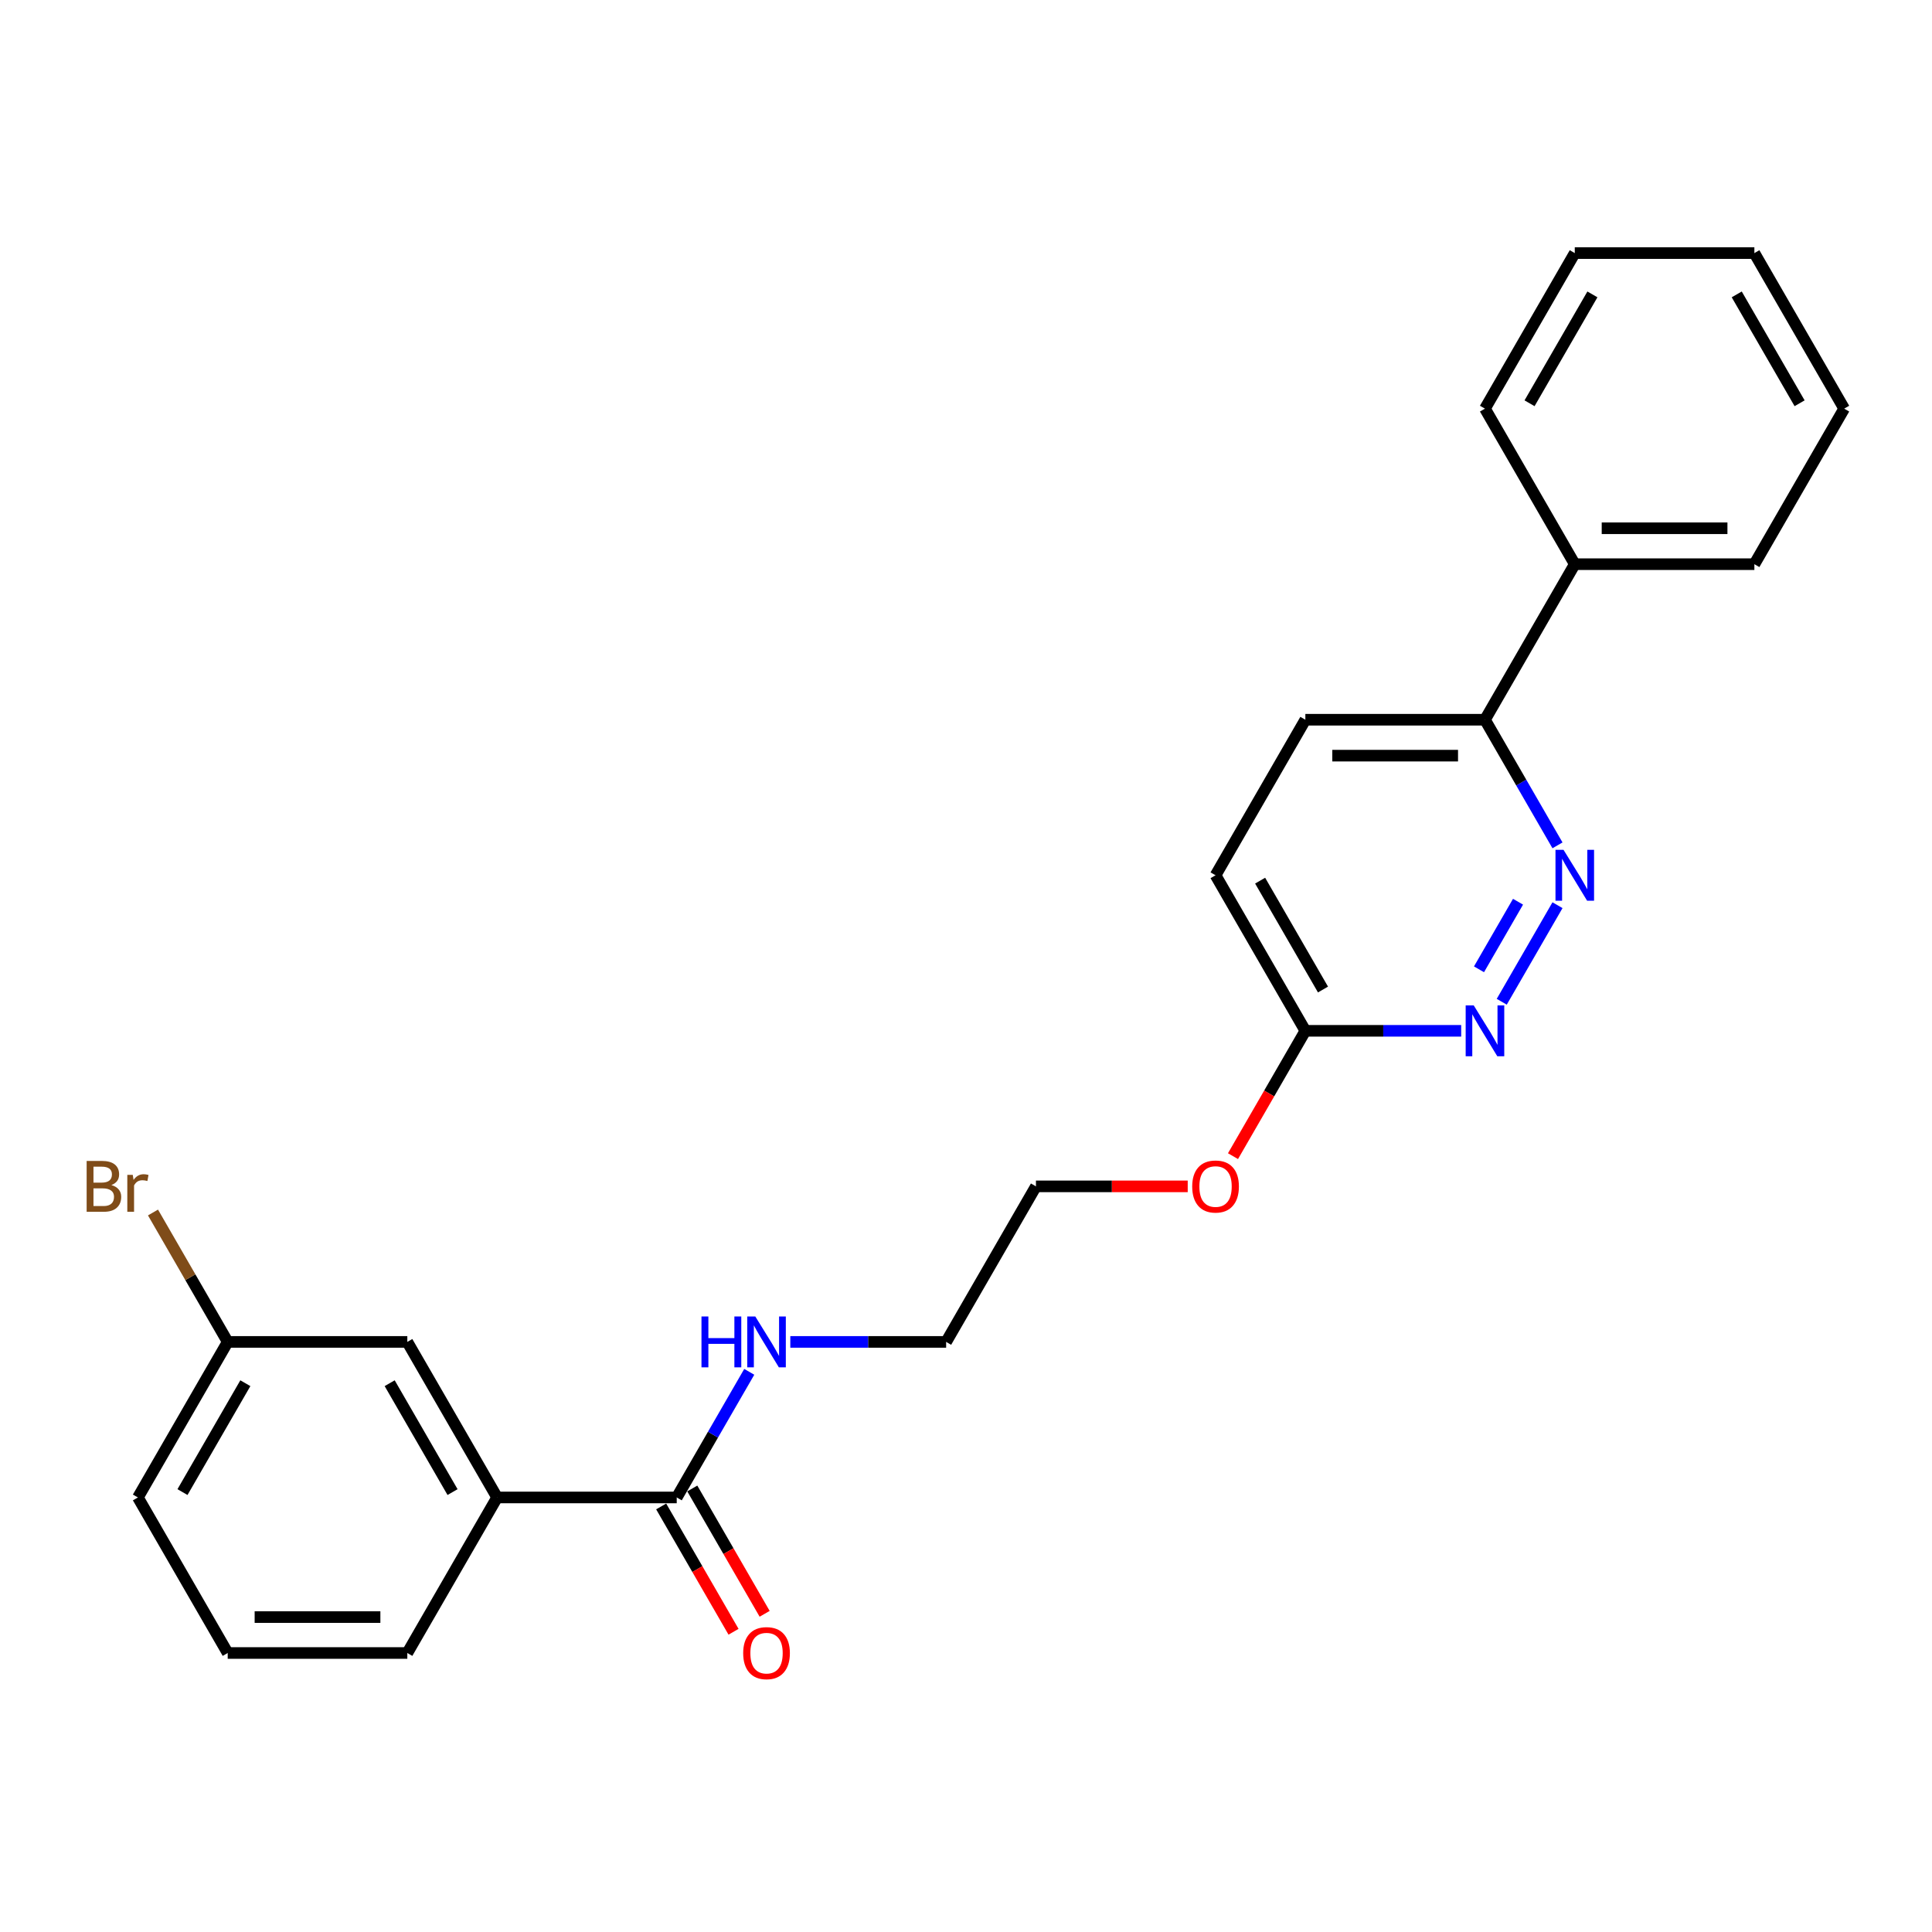 <?xml version='1.0' encoding='iso-8859-1'?>
<svg version='1.1' baseProfile='full'
              xmlns='http://www.w3.org/2000/svg'
                      xmlns:rdkit='http://www.rdkit.org/xml'
                      xmlns:xlink='http://www.w3.org/1999/xlink'
                  xml:space='preserve'
width='1000px' height='1000px' viewBox='0 0 1000 1000'>
<!-- END OF HEADER -->
<rect style='opacity:1.0;fill:#FFFFFF;stroke:none' width='1000' height='1000' x='0' y='0'> </rect>
<path class='bond-0' d='M 806.156,468.529 L 777.3,518.51' style='fill:none;fill-rule:evenodd;stroke:#0000FF;stroke-width:6px;stroke-linecap:butt;stroke-linejoin:miter;stroke-opacity:1' />
<path class='bond-0' d='M 785.726,466.73 L 765.526,501.717' style='fill:none;fill-rule:evenodd;stroke:#0000FF;stroke-width:6px;stroke-linecap:butt;stroke-linejoin:miter;stroke-opacity:1' />
<path class='bond-3' d='M 806.156,437.553 L 787.386,405.042' style='fill:none;fill-rule:evenodd;stroke:#0000FF;stroke-width:6px;stroke-linecap:butt;stroke-linejoin:miter;stroke-opacity:1' />
<path class='bond-3' d='M 787.386,405.042 L 768.616,372.531' style='fill:none;fill-rule:evenodd;stroke:#000000;stroke-width:6px;stroke-linecap:butt;stroke-linejoin:miter;stroke-opacity:1' />
<path class='bond-4' d='M 756.307,533.551 L 715.979,533.551' style='fill:none;fill-rule:evenodd;stroke:#0000FF;stroke-width:6px;stroke-linecap:butt;stroke-linejoin:miter;stroke-opacity:1' />
<path class='bond-4' d='M 715.979,533.551 L 675.651,533.551' style='fill:none;fill-rule:evenodd;stroke:#000000;stroke-width:6px;stroke-linecap:butt;stroke-linejoin:miter;stroke-opacity:1' />
<path class='bond-1' d='M 350.274,775.081 L 369.044,742.57' style='fill:none;fill-rule:evenodd;stroke:#000000;stroke-width:6px;stroke-linecap:butt;stroke-linejoin:miter;stroke-opacity:1' />
<path class='bond-1' d='M 369.044,742.57 L 387.814,710.059' style='fill:none;fill-rule:evenodd;stroke:#0000FF;stroke-width:6px;stroke-linecap:butt;stroke-linejoin:miter;stroke-opacity:1' />
<path class='bond-2' d='M 350.274,775.081 L 257.309,775.081' style='fill:none;fill-rule:evenodd;stroke:#000000;stroke-width:6px;stroke-linecap:butt;stroke-linejoin:miter;stroke-opacity:1' />
<path class='bond-6' d='M 342.223,779.729 L 360.95,812.166' style='fill:none;fill-rule:evenodd;stroke:#000000;stroke-width:6px;stroke-linecap:butt;stroke-linejoin:miter;stroke-opacity:1' />
<path class='bond-6' d='M 360.95,812.166 L 379.678,844.602' style='fill:none;fill-rule:evenodd;stroke:#FF0000;stroke-width:6px;stroke-linecap:butt;stroke-linejoin:miter;stroke-opacity:1' />
<path class='bond-6' d='M 358.325,770.433 L 377.052,802.869' style='fill:none;fill-rule:evenodd;stroke:#000000;stroke-width:6px;stroke-linecap:butt;stroke-linejoin:miter;stroke-opacity:1' />
<path class='bond-6' d='M 377.052,802.869 L 395.78,835.306' style='fill:none;fill-rule:evenodd;stroke:#FF0000;stroke-width:6px;stroke-linecap:butt;stroke-linejoin:miter;stroke-opacity:1' />
<path class='bond-5' d='M 257.309,775.081 L 210.827,694.571' style='fill:none;fill-rule:evenodd;stroke:#000000;stroke-width:6px;stroke-linecap:butt;stroke-linejoin:miter;stroke-opacity:1' />
<path class='bond-5' d='M 234.235,772.301 L 201.697,715.944' style='fill:none;fill-rule:evenodd;stroke:#000000;stroke-width:6px;stroke-linecap:butt;stroke-linejoin:miter;stroke-opacity:1' />
<path class='bond-14' d='M 257.309,775.081 L 210.827,855.591' style='fill:none;fill-rule:evenodd;stroke:#000000;stroke-width:6px;stroke-linecap:butt;stroke-linejoin:miter;stroke-opacity:1' />
<path class='bond-7' d='M 768.616,372.531 L 815.098,292.021' style='fill:none;fill-rule:evenodd;stroke:#000000;stroke-width:6px;stroke-linecap:butt;stroke-linejoin:miter;stroke-opacity:1' />
<path class='bond-8' d='M 768.616,372.531 L 675.651,372.531' style='fill:none;fill-rule:evenodd;stroke:#000000;stroke-width:6px;stroke-linecap:butt;stroke-linejoin:miter;stroke-opacity:1' />
<path class='bond-8' d='M 754.671,391.124 L 689.596,391.124' style='fill:none;fill-rule:evenodd;stroke:#000000;stroke-width:6px;stroke-linecap:butt;stroke-linejoin:miter;stroke-opacity:1' />
<path class='bond-13' d='M 675.651,533.551 L 656.924,565.988' style='fill:none;fill-rule:evenodd;stroke:#000000;stroke-width:6px;stroke-linecap:butt;stroke-linejoin:miter;stroke-opacity:1' />
<path class='bond-13' d='M 656.924,565.988 L 638.196,598.424' style='fill:none;fill-rule:evenodd;stroke:#FF0000;stroke-width:6px;stroke-linecap:butt;stroke-linejoin:miter;stroke-opacity:1' />
<path class='bond-24' d='M 675.651,533.551 L 629.169,453.041' style='fill:none;fill-rule:evenodd;stroke:#000000;stroke-width:6px;stroke-linecap:butt;stroke-linejoin:miter;stroke-opacity:1' />
<path class='bond-24' d='M 684.781,512.178 L 652.243,455.821' style='fill:none;fill-rule:evenodd;stroke:#000000;stroke-width:6px;stroke-linecap:butt;stroke-linejoin:miter;stroke-opacity:1' />
<path class='bond-11' d='M 210.827,694.571 L 117.862,694.571' style='fill:none;fill-rule:evenodd;stroke:#000000;stroke-width:6px;stroke-linecap:butt;stroke-linejoin:miter;stroke-opacity:1' />
<path class='bond-17' d='M 815.098,292.021 L 908.063,292.021' style='fill:none;fill-rule:evenodd;stroke:#000000;stroke-width:6px;stroke-linecap:butt;stroke-linejoin:miter;stroke-opacity:1' />
<path class='bond-17' d='M 829.043,273.428 L 894.118,273.428' style='fill:none;fill-rule:evenodd;stroke:#000000;stroke-width:6px;stroke-linecap:butt;stroke-linejoin:miter;stroke-opacity:1' />
<path class='bond-18' d='M 815.098,292.021 L 768.616,211.512' style='fill:none;fill-rule:evenodd;stroke:#000000;stroke-width:6px;stroke-linecap:butt;stroke-linejoin:miter;stroke-opacity:1' />
<path class='bond-10' d='M 675.651,372.531 L 629.169,453.041' style='fill:none;fill-rule:evenodd;stroke:#000000;stroke-width:6px;stroke-linecap:butt;stroke-linejoin:miter;stroke-opacity:1' />
<path class='bond-9' d='M 409.065,694.571 L 449.393,694.571' style='fill:none;fill-rule:evenodd;stroke:#0000FF;stroke-width:6px;stroke-linecap:butt;stroke-linejoin:miter;stroke-opacity:1' />
<path class='bond-9' d='M 449.393,694.571 L 489.721,694.571' style='fill:none;fill-rule:evenodd;stroke:#000000;stroke-width:6px;stroke-linecap:butt;stroke-linejoin:miter;stroke-opacity:1' />
<path class='bond-12' d='M 117.862,694.571 L 98.525,661.079' style='fill:none;fill-rule:evenodd;stroke:#000000;stroke-width:6px;stroke-linecap:butt;stroke-linejoin:miter;stroke-opacity:1' />
<path class='bond-12' d='M 98.525,661.079 L 79.189,627.587' style='fill:none;fill-rule:evenodd;stroke:#7F4C19;stroke-width:6px;stroke-linecap:butt;stroke-linejoin:miter;stroke-opacity:1' />
<path class='bond-26' d='M 117.862,694.571 L 71.379,775.081' style='fill:none;fill-rule:evenodd;stroke:#000000;stroke-width:6px;stroke-linecap:butt;stroke-linejoin:miter;stroke-opacity:1' />
<path class='bond-26' d='M 126.992,715.944 L 94.454,772.301' style='fill:none;fill-rule:evenodd;stroke:#000000;stroke-width:6px;stroke-linecap:butt;stroke-linejoin:miter;stroke-opacity:1' />
<path class='bond-20' d='M 614.759,614.061 L 575.481,614.061' style='fill:none;fill-rule:evenodd;stroke:#FF0000;stroke-width:6px;stroke-linecap:butt;stroke-linejoin:miter;stroke-opacity:1' />
<path class='bond-20' d='M 575.481,614.061 L 536.204,614.061' style='fill:none;fill-rule:evenodd;stroke:#000000;stroke-width:6px;stroke-linecap:butt;stroke-linejoin:miter;stroke-opacity:1' />
<path class='bond-15' d='M 210.827,855.591 L 117.862,855.591' style='fill:none;fill-rule:evenodd;stroke:#000000;stroke-width:6px;stroke-linecap:butt;stroke-linejoin:miter;stroke-opacity:1' />
<path class='bond-15' d='M 196.882,836.998 L 131.807,836.998' style='fill:none;fill-rule:evenodd;stroke:#000000;stroke-width:6px;stroke-linecap:butt;stroke-linejoin:miter;stroke-opacity:1' />
<path class='bond-19' d='M 117.862,855.591 L 71.379,775.081' style='fill:none;fill-rule:evenodd;stroke:#000000;stroke-width:6px;stroke-linecap:butt;stroke-linejoin:miter;stroke-opacity:1' />
<path class='bond-16' d='M 489.721,694.571 L 536.204,614.061' style='fill:none;fill-rule:evenodd;stroke:#000000;stroke-width:6px;stroke-linecap:butt;stroke-linejoin:miter;stroke-opacity:1' />
<path class='bond-21' d='M 908.063,292.021 L 954.545,211.512' style='fill:none;fill-rule:evenodd;stroke:#000000;stroke-width:6px;stroke-linecap:butt;stroke-linejoin:miter;stroke-opacity:1' />
<path class='bond-22' d='M 768.616,211.512 L 815.098,131.002' style='fill:none;fill-rule:evenodd;stroke:#000000;stroke-width:6px;stroke-linecap:butt;stroke-linejoin:miter;stroke-opacity:1' />
<path class='bond-22' d='M 791.69,208.732 L 824.228,152.375' style='fill:none;fill-rule:evenodd;stroke:#000000;stroke-width:6px;stroke-linecap:butt;stroke-linejoin:miter;stroke-opacity:1' />
<path class='bond-25' d='M 954.545,211.512 L 908.063,131.002' style='fill:none;fill-rule:evenodd;stroke:#000000;stroke-width:6px;stroke-linecap:butt;stroke-linejoin:miter;stroke-opacity:1' />
<path class='bond-25' d='M 931.471,208.732 L 898.933,152.375' style='fill:none;fill-rule:evenodd;stroke:#000000;stroke-width:6px;stroke-linecap:butt;stroke-linejoin:miter;stroke-opacity:1' />
<path class='bond-23' d='M 815.098,131.002 L 908.063,131.002' style='fill:none;fill-rule:evenodd;stroke:#000000;stroke-width:6px;stroke-linecap:butt;stroke-linejoin:miter;stroke-opacity:1' />
<path  class='atom-0' d='M 809.279 439.877
L 817.906 453.822
Q 818.761 455.198, 820.137 457.69
Q 821.513 460.181, 821.587 460.33
L 821.587 439.877
L 825.083 439.877
L 825.083 466.205
L 821.476 466.205
L 812.216 450.959
Q 811.138 449.174, 809.985 447.129
Q 808.87 445.083, 808.535 444.451
L 808.535 466.205
L 805.114 466.205
L 805.114 439.877
L 809.279 439.877
' fill='#0000FF'/>
<path  class='atom-1' d='M 762.796 520.387
L 771.423 534.332
Q 772.279 535.708, 773.654 538.199
Q 775.03 540.691, 775.105 540.84
L 775.105 520.387
L 778.6 520.387
L 778.6 546.715
L 774.993 546.715
L 765.734 531.469
Q 764.655 529.684, 763.503 527.639
Q 762.387 525.593, 762.052 524.961
L 762.052 546.715
L 758.631 546.715
L 758.631 520.387
L 762.796 520.387
' fill='#0000FF'/>
<path  class='atom-7' d='M 384.671 855.665
Q 384.671 849.344, 387.795 845.811
Q 390.918 842.278, 396.756 842.278
Q 402.595 842.278, 405.718 845.811
Q 408.842 849.344, 408.842 855.665
Q 408.842 862.061, 405.681 865.705
Q 402.52 869.312, 396.756 869.312
Q 390.955 869.312, 387.795 865.705
Q 384.671 862.098, 384.671 855.665
M 396.756 866.338
Q 400.772 866.338, 402.929 863.66
Q 405.123 860.946, 405.123 855.665
Q 405.123 850.496, 402.929 847.893
Q 400.772 845.253, 396.756 845.253
Q 392.74 845.253, 390.546 847.856
Q 388.39 850.459, 388.39 855.665
Q 388.39 860.983, 390.546 863.66
Q 392.74 866.338, 396.756 866.338
' fill='#FF0000'/>
<path  class='atom-10' d='M 363.085 681.407
L 366.654 681.407
L 366.654 692.6
L 380.116 692.6
L 380.116 681.407
L 383.686 681.407
L 383.686 707.735
L 380.116 707.735
L 380.116 695.575
L 366.654 695.575
L 366.654 707.735
L 363.085 707.735
L 363.085 681.407
' fill='#0000FF'/>
<path  class='atom-10' d='M 390.937 681.407
L 399.564 695.352
Q 400.419 696.728, 401.795 699.219
Q 403.171 701.711, 403.245 701.859
L 403.245 681.407
L 406.741 681.407
L 406.741 707.735
L 403.134 707.735
L 393.875 692.489
Q 392.796 690.704, 391.643 688.658
Q 390.528 686.613, 390.193 685.981
L 390.193 707.735
L 386.772 707.735
L 386.772 681.407
L 390.937 681.407
' fill='#0000FF'/>
<path  class='atom-13' d='M 57.639 613.392
Q 60.168 614.098, 61.432 615.66
Q 62.734 617.185, 62.734 619.453
Q 62.734 623.097, 60.391 625.18
Q 58.086 627.225, 53.698 627.225
L 44.847 627.225
L 44.847 600.897
L 52.619 600.897
Q 57.119 600.897, 59.387 602.719
Q 61.655 604.541, 61.655 607.888
Q 61.655 611.867, 57.639 613.392
M 48.38 603.872
L 48.38 612.127
L 52.619 612.127
Q 55.222 612.127, 56.561 611.086
Q 57.937 610.008, 57.937 607.888
Q 57.937 603.872, 52.619 603.872
L 48.38 603.872
M 53.698 624.25
Q 56.263 624.25, 57.639 623.023
Q 59.015 621.796, 59.015 619.453
Q 59.015 617.296, 57.49 616.218
Q 56.003 615.102, 53.14 615.102
L 48.38 615.102
L 48.38 624.25
L 53.698 624.25
' fill='#7F4C19'/>
<path  class='atom-13' d='M 68.721 608.111
L 69.13 610.752
Q 71.138 607.777, 74.41 607.777
Q 75.451 607.777, 76.864 608.149
L 76.307 611.272
Q 74.708 610.9, 73.815 610.9
Q 72.253 610.9, 71.212 611.532
Q 70.208 612.127, 69.39 613.578
L 69.39 627.225
L 65.894 627.225
L 65.894 608.111
L 68.721 608.111
' fill='#7F4C19'/>
<path  class='atom-14' d='M 617.083 614.135
Q 617.083 607.814, 620.207 604.281
Q 623.33 600.749, 629.169 600.749
Q 635.007 600.749, 638.13 604.281
Q 641.254 607.814, 641.254 614.135
Q 641.254 620.531, 638.093 624.176
Q 634.932 627.783, 629.169 627.783
Q 623.368 627.783, 620.207 624.176
Q 617.083 620.569, 617.083 614.135
M 629.169 624.808
Q 633.185 624.808, 635.341 622.13
Q 637.535 619.416, 637.535 614.135
Q 637.535 608.967, 635.341 606.364
Q 633.185 603.723, 629.169 603.723
Q 625.152 603.723, 622.958 606.326
Q 620.802 608.929, 620.802 614.135
Q 620.802 619.453, 622.958 622.13
Q 625.152 624.808, 629.169 624.808
' fill='#FF0000'/>
</svg>
